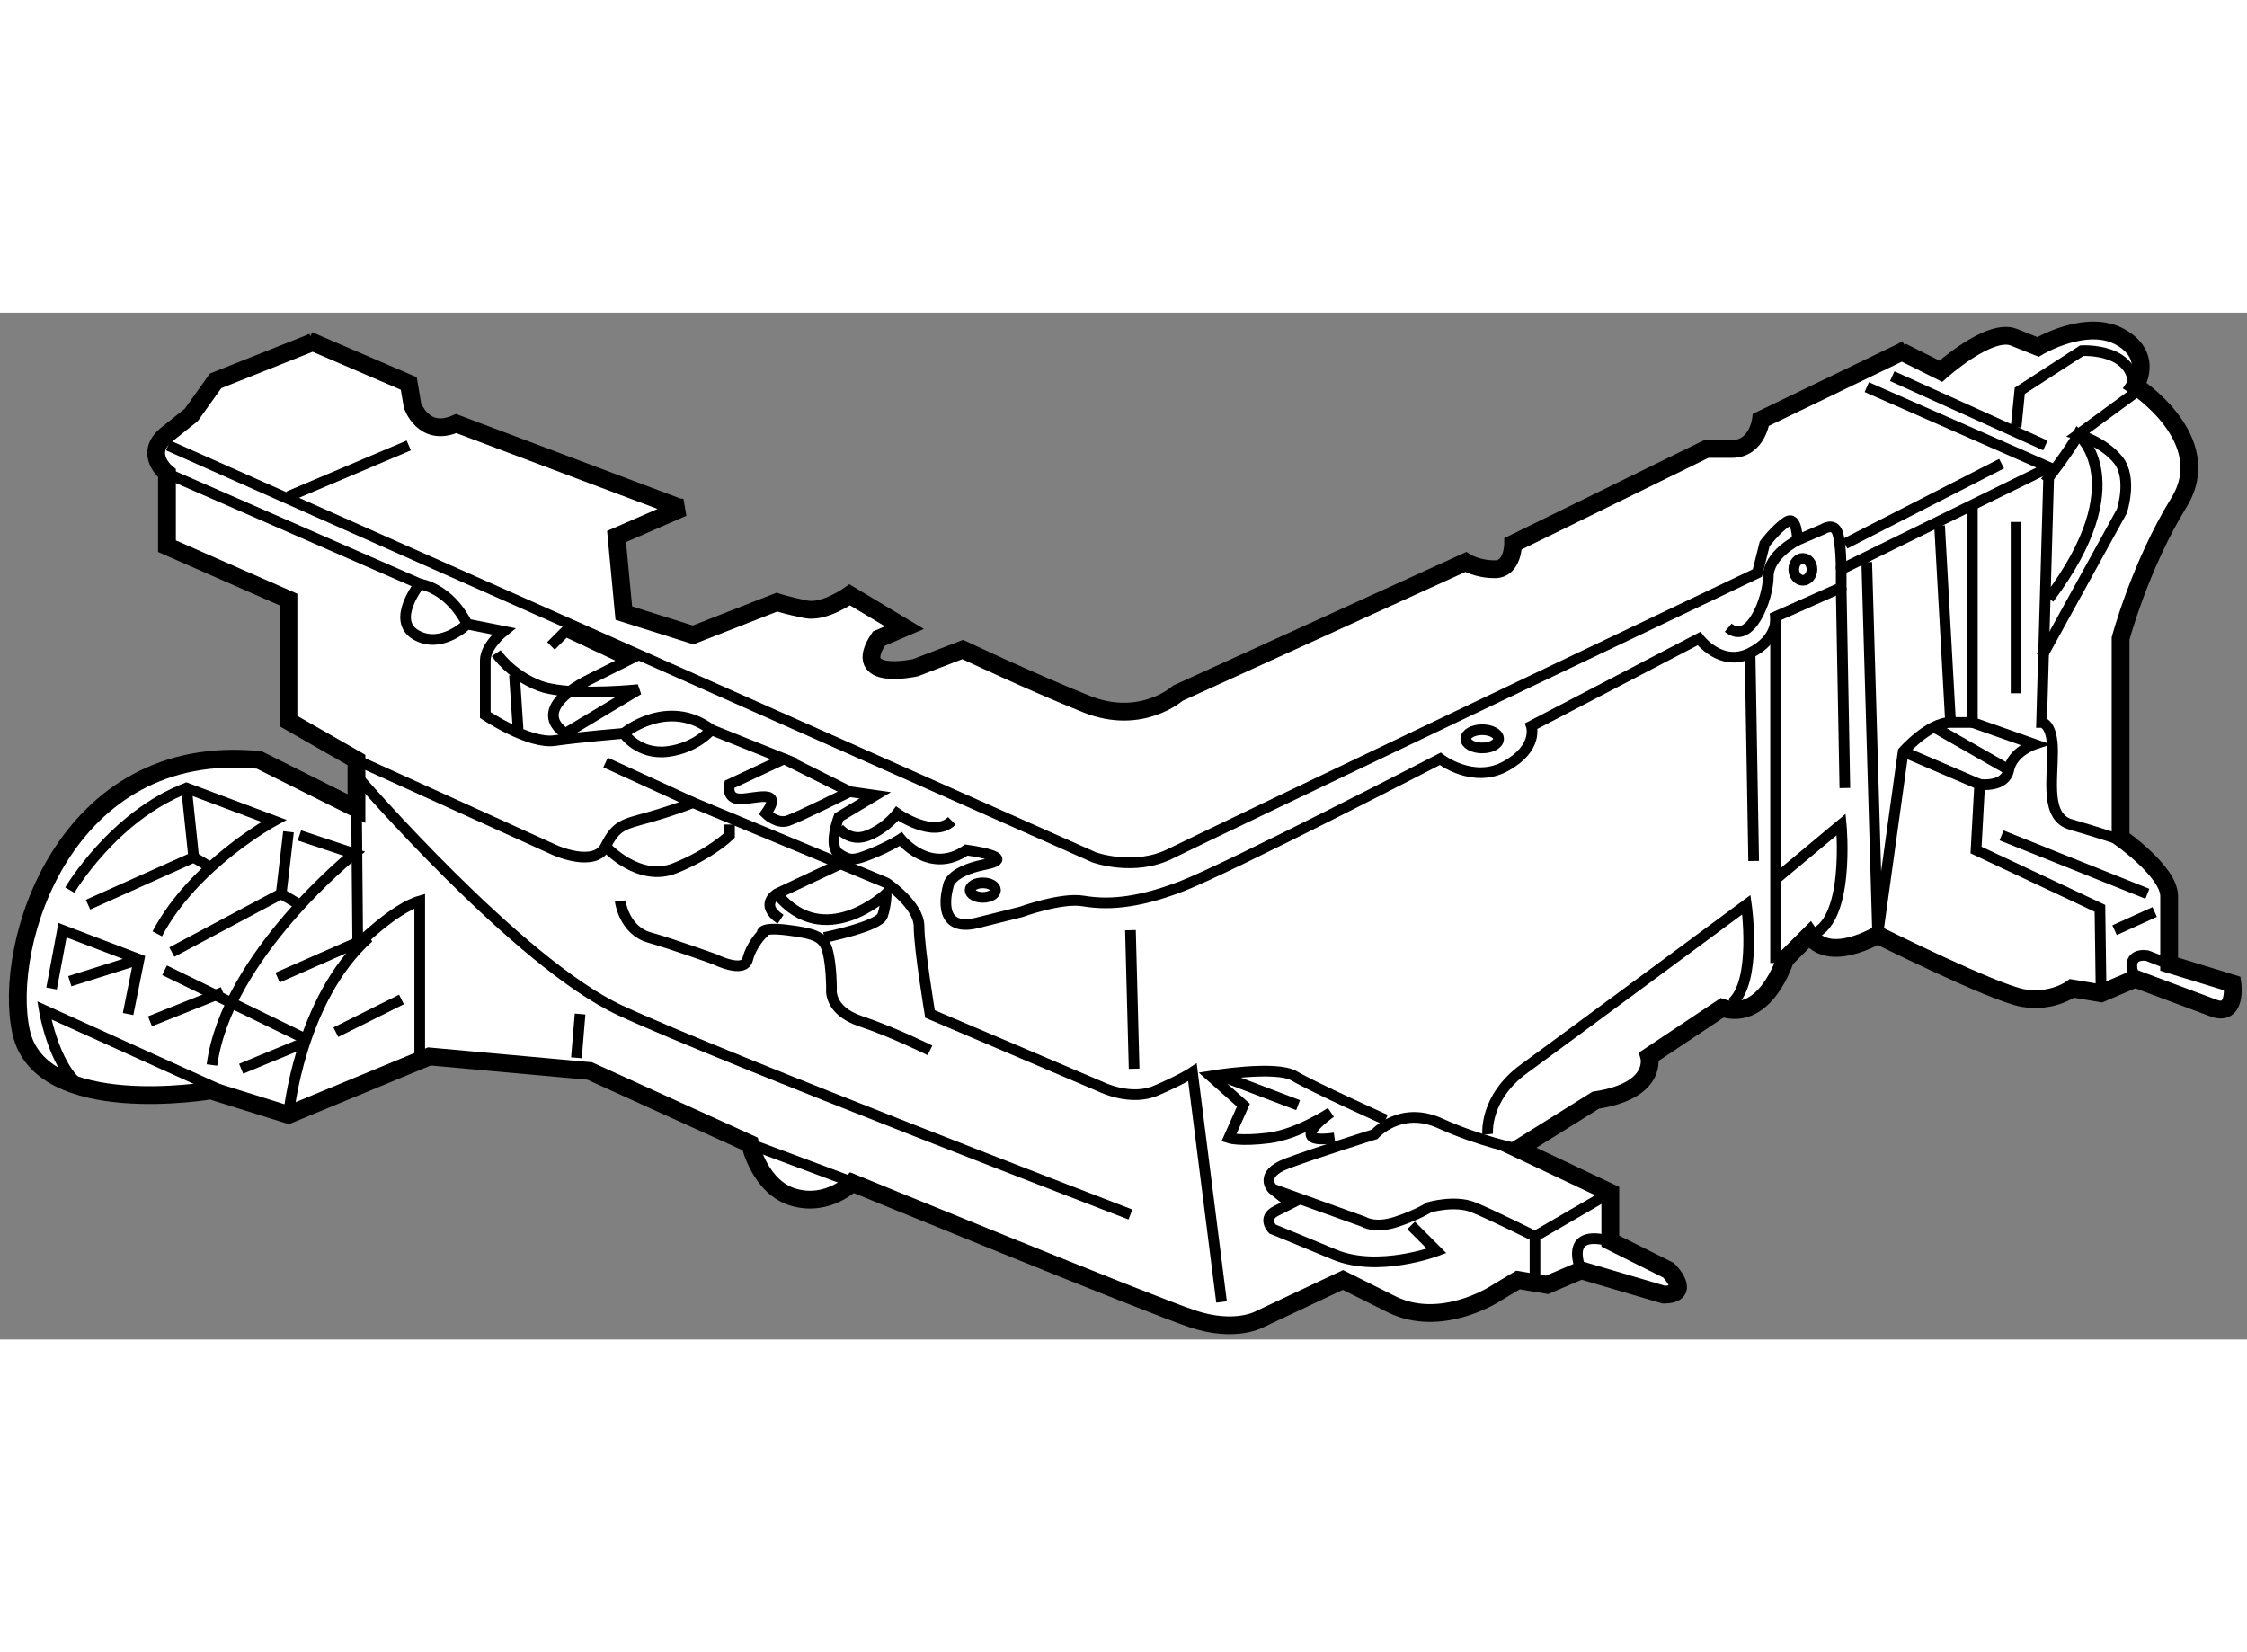 <?xml version="1.0" encoding="utf-8"?>
<!-- Generator: Adobe Illustrator 15.1.0, SVG Export Plug-In . SVG Version: 6.00 Build 0)  -->
<!DOCTYPE svg PUBLIC "-//W3C//DTD SVG 1.1//EN" "http://www.w3.org/Graphics/SVG/1.1/DTD/svg11.dtd">
<svg version="1.1" xmlns="http://www.w3.org/2000/svg" xmlns:xlink="http://www.w3.org/1999/xlink" x="0px" y="0px" width="244.8px"
	 height="180px" viewBox="102.988 86.717 63.151 28.858" enable-background="new 0 0 244.8 180" xml:space="preserve">
	
<rect x="102.988" y="86.717" width="63.151" height="28.858" fill="#808080" stroke="none"/>
	
<g><path fill="#FFFFFF" stroke="#000000" stroke-width="0.5" d="M111.779,87.545l2.697,1.161l0.104,0.614
			c0,0,0.306,0.922,1.229,0.512l6.249,2.355l0.121,0.008l-1.863,0.812l0.204,2.152l1.947,0.614l2.355-0.922
			c0,0,0.308,0.103,0.819,0.203c0.513,0.104,1.229-0.407,1.229-0.407l1.536,0.921l-0.717,0.308
			c-0.819,1.229,1.025,0.819,1.025,0.819l1.331-0.512c0,0,1.947,0.921,3.484,1.536c1.537,0.614,2.561-0.308,2.561-0.308l8.092-3.687
			c0,0,0.307,0.203,0.82,0.203c0.512,0,0.512-0.717,0.512-0.717l5.43-2.663c0,0,0,0,0.717,0s0.818-0.819,0.818-0.819l3.961-1.913
			l0.137-0.08c-0.088,0.051-0.137,0.08-0.137,0.08l1.094,0.547c0,0,1.365-1.229,2.049-0.957c0.682,0.273,0.682,0.273,0.682,0.273
			s1.365-0.819,2.322-0.273c0.957,0.547,0.41,1.366,0.41,1.366s2.322,1.503,1.23,3.278c-1.094,1.774-1.641,3.824-1.641,3.824v5.6
			c0,0,1.365,0.956,1.365,1.639c0,0.682,0,1.503,0,1.503v0.41l1.777,0.546c0,0,0.137,0.955-0.547,0.683l-2.186-0.819l-0.957,0.409
			l-0.818-0.137c0,0-0.547,0.411-1.365,0.273c-0.82-0.137-4.098-1.774-4.098-1.774s-1.367,0.819-1.912,0l-0.684,0.682
			c0,0-0.547,1.775-1.775,1.366l-2.049,1.366c0,0,0.273,0.956-1.502,1.229l-2.186,1.366l2.596,1.229v1.366l1.637,0.819
			c0,0,0.686,0.684-0.137,0.684l-2.32-0.684l-0.957,0.41l-0.818-0.137l-0.682,0.41c0,0-1.504,0.955-2.869,0.273
			c-1.367-0.684-1.367-0.684-1.367-0.684l-2.32,1.093c0,0-0.684,0.409-1.912,0c-1.23-0.409-9.562-3.825-9.562-3.825
			s-0.683,0.684-1.639,0.41c-0.958-0.273-1.23-1.502-1.23-1.502l-4.507-2.049l-4.506-0.409l-3.961,1.639l-2.185-0.683
			c0,0-4.78,0.819-5.327-1.641c-0.547-2.457,1.229-8.194,6.692-7.647l2.732,1.366v-1.366l-1.912-1.094v-3.414l-3.414-1.501v-2.05
			c0,0-0.683-0.547,0-1.092c0.683-0.546,0.683-0.546,0.683-0.546l0.683-0.957L111.779,87.545l-0.117-0.051L111.779,87.545z"></path><path fill="none" stroke="#000000" stroke-width="0.3" d="M107.682,91.232l7.102,3.108c0,0-0.82,1.024-0.103,1.434
			c0.718,0.41,1.435-0.307,1.435-0.307l1.024,0.204c0,0-0.513,0.41-0.513,0.819c0,0.41,0,1.536,0,1.536s1.229,0.819,1.946,0.717
			s1.945-0.204,1.945-0.204s0.411,0.614,1.23,0.512s1.229-0.614,1.229-0.614l2.047,0.819l-1.536,0.718c0,0-0.103,0.409,0.308,0.409
			c0.409,0,1.229-0.308,0.717,0.41c0,0,0.307,0.307,0.614,0.204s1.741-0.819,1.741-0.819l0.719,0.103l-1.026,0.614
			c0,0-0.307,0.819,0,1.024c0.308,0.206,0.41,0.206,0.922,0c0.512-0.205,0.819-0.409,0.819-0.409s0.821,1.023,1.845,0.308
			c0,0,1.536,0.204,0.513,0.409c-1.024,0.205-1.024,0.614-1.024,0.614s-0.41,1.332,0.819,1.024c1.229-0.307,1.229-0.307,1.229-0.307
			s1.127-0.41,1.744-0.308c0.613,0.103,1.434,0.103,2.764-0.41c1.332-0.512,7.273-3.585,7.273-3.585s0.922,0.718,1.844,0.204
			c0.924-0.512,0.717-1.126,0.717-1.126l4.713-2.458c0,0,0.613,0.819,1.434,0.409c0.818-0.409,0.717-1.023,0.717-1.023l1.844-0.821
			V93.93l5.84-2.867l-5.121-2.254"></path><path fill="none" stroke="#000000" stroke-width="0.3" d="M113.008,100.657l0.034,3.824c0,0,1.024-1.024,1.742-1.229v4.371"></path><path fill="none" stroke="#000000" stroke-width="0.3" d="M113.008,99.291l5.566,2.527c0,0,1.126,0.512,1.434-0.104
			c0.308-0.614,0.512-0.614,1.23-0.819c0.717-0.204,1.229-0.409,1.229-0.409l5.429,2.254c0,0,0.922,0.614,0.922,1.229
			c0,0.615,0.308,2.458,0.308,2.458l4.813,2.05c0,0,0.82,0.41,1.537,0.103s1.025-0.514,1.025-0.514l0.818,6.454"></path><line fill="none" stroke="#000000" stroke-width="0.3" x1="134.759" y1="104.071" x2="134.862" y2="107.965"></line><path fill="none" stroke="#000000" stroke-width="0.3" d="M113.042,99.769c0,0,4.507,5.225,7.376,6.556
			c2.867,1.333,14.34,5.737,14.34,5.737"></path><line fill="none" stroke="#000000" stroke-width="0.3" x1="124.07" y1="110.081" x2="127.177" y2="111.242"></line><line fill="none" stroke="#000000" stroke-width="0.3" x1="119.291" y1="106.427" x2="119.188" y2="107.657"></line><path fill="none" stroke="#000000" stroke-width="0.3" d="M107.715,90.448l26.021,11.575c0,0,1.127,0.41,2.15-0.103
			c1.023-0.512,16.492-7.887,16.492-7.887l0.205-0.82c0,0,0.307-0.41,0.613-0.615c0.307-0.204,0.307,0.513,0.307,0.513l0.717-0.308
			c0,0,0.309-0.205,0.412,0.103c0.102,0.308,0.102,1.024,0.102,1.024"></path><path fill="none" stroke="#000000" stroke-width="0.3" d="M145.651,110.218c0,0-1.059-0.205-2.186-0.717s-1.846,0.307-1.846,0.307
			s-1.639,0.513-2.457,0.819c-0.82,0.308-0.41,0.718-0.41,0.718l0.512,0.409c0,0,0,0-0.408,0.205
			c-0.41,0.204-0.104,0.512-0.104,0.512s0.512,0.206,1.742,0.718c1.229,0.512,2.869-0.104,2.869-0.104l-0.717-0.716"></path><polyline fill="none" stroke="#000000" stroke-width="0.3" points="148.247,111.446 146.128,112.677 146.128,113.803 		"></polyline><line fill="none" stroke="#000000" stroke-width="0.3" x1="159.241" y1="90.959" x2="154.837" y2="93.213"></line><path fill="none" stroke="#000000" stroke-width="0.3" d="M153.503,93.11c0,0-0.818,0.409-0.818,1.024
			c0,0.614-0.512,1.947-1.127,1.435"></path><path fill="none" stroke="#000000" stroke-width="0.3" d="M120.418,103.252c0,0,0.101,0.819,0.819,1.024
			c0.717,0.205,1.843,0.614,1.843,0.614s0.819,0.41,0.921,0c0.103-0.409,0.41-0.717,0.41-0.717s-0.103-0.205,0.717-0.103
			s1.024,0.205,1.127,0.614c0.102,0.41,0.102,1.024,0.102,1.024s-0.102,0.614,0.819,0.922c0.922,0.307,1.948,0.819,1.948,0.819"></path><line fill="none" stroke="#000000" stroke-width="0.3" x1="112.427" y1="106.938" x2="114.271" y2="106.018"></line><path fill="none" stroke="#000000" stroke-width="0.3" d="M109.662,108.784l-5.429-2.46c0,0,0.308,1.846,1.229,2.255"></path><path fill="none" stroke="#000000" stroke-width="0.3" d="M104.95,102.945c0,0,1.229-2.083,3.278-2.869l2.458,0.922
			c0,0-2.254,1.229-3.278,3.176"></path><path fill="none" stroke="#000000" stroke-width="0.3" d="M111.403,101.408l1.537,0.512c0,0-3.585,2.868-3.995,5.94"></path><polyline fill="none" stroke="#000000" stroke-width="0.3" points="104.437,105.71 104.744,104.071 106.896,104.891 
			106.588,106.427 		"></polyline><line fill="none" stroke="#000000" stroke-width="0.3" x1="107.613" y1="105.198" x2="111.608" y2="107.144"></line><polyline fill="none" stroke="#000000" stroke-width="0.3" points="105.462,103.354 108.432,102.022 108.945,102.33 		"></polyline><polyline fill="none" stroke="#000000" stroke-width="0.3" points="107.817,104.686 110.891,103.048 111.403,103.354 		"></polyline><line fill="none" stroke="#000000" stroke-width="0.3" x1="108.432" y1="102.022" x2="108.228" y2="100.076"></line><line fill="none" stroke="#000000" stroke-width="0.3" x1="111.096" y1="101.306" x2="110.891" y2="103.048"></line><line fill="none" stroke="#000000" stroke-width="0.3" x1="104.95" y1="105.505" x2="106.896" y2="104.891"></line><line fill="none" stroke="#000000" stroke-width="0.3" x1="107.203" y1="106.632" x2="109.252" y2="105.813"></line><path fill="none" stroke="#000000" stroke-width="0.3" d="M110.789,105.402l2.561-1.126c-1.946,1.741-2.253,4.985-2.253,4.985"></path><line fill="none" stroke="#000000" stroke-width="0.3" x1="109.765" y1="107.965" x2="111.505" y2="107.246"></line><path fill="none" stroke="#000000" stroke-width="0.3" d="M138.753,111.345l2.561,0.921c0,0,0.307,0.205,0.924,0
			c0.613-0.204,0.922-0.409,0.922-0.409s0.717-0.205,1.229,0s1.74,0.82,1.74,0.82"></path><path fill="none" stroke="#000000" stroke-width="0.3" d="M147.427,113.632c0,0-0.547-1.195,0.82-0.819"></path><path fill="none" stroke="#000000" stroke-width="0.3" d="M144.798,109.808c0,0-0.104-1.023,1.023-1.843
			c1.127-0.821,6.248-4.61,6.248-4.61s0.309,2.15-0.408,2.766"></path><line fill="none" stroke="#000000" stroke-width="0.3" x1="152.89" y1="104.993" x2="152.89" y2="95.263"></line><line fill="none" stroke="#000000" stroke-width="0.3" x1="152.173" y1="96.286" x2="152.274" y2="102.126"></line><path fill="none" stroke="#000000" stroke-width="0.3" d="M152.89,102.638l1.844-1.537c0,0,0.273,2.834-0.887,3.108"></path><line fill="none" stroke="#000000" stroke-width="0.3" x1="154.837" y1="100.076" x2="154.733" y2="94.441"></line><path fill="none" stroke="#000000" stroke-width="0.3" d="M155.452,93.727l0.307,10.482l0.717-5.157c0,0,0.717-0.819,1.332-0.819
			c0.613,0,0.613,0,0.613,0v-6.044"></path><line fill="none" stroke="#000000" stroke-width="0.3" x1="157.499" y1="92.701" x2="157.808" y2="98.232"></line><path fill="none" stroke="#000000" stroke-width="0.3" d="M158.421,98.232l1.742,0.614c0,0-0.615,0.205-0.719,0.718
			c-0.102,0.512-0.818,0.41-0.818,0.41l-0.102,1.844l3.482,1.639l0.033,2.39"></path><line fill="none" stroke="#000000" stroke-width="0.3" x1="156.476" y1="99.052" x2="158.626" y2="99.975"></line><line fill="none" stroke="#000000" stroke-width="0.3" x1="157.294" y1="98.335" x2="159.444" y2="99.564"></line><path fill="none" stroke="#000000" stroke-width="0.3" d="M160.573,91.063l-0.207,7.17c0,0,0.309,0,0.309,0.819
			c0,0.82-0.203,1.844,0.514,2.049s1.639,0.512,1.639,0.512"></path><line fill="none" stroke="#000000" stroke-width="0.3" x1="111.096" y1="91.881" x2="114.476" y2="90.448"></line><path fill="none" stroke="#000000" stroke-width="0.3" d="M116.935,96.286c0,0,0.409,0.615,1.229,0.922
			c0.078,0.03,0.167,0.055,0.265,0.074c0.91,0.195,2.502,0.028,2.502,0.028l-2.05,1.229c0,0-1.126-0.615,0.717-1.536l1.026-0.513
			l-1.743-0.819l-0.409,0.41"></path><path fill="none" stroke="#000000" stroke-width="0.3" d="M114.784,94.341c0,0,0.818,0.101,1.332,1.127"></path><line fill="none" stroke="#000000" stroke-width="0.3" x1="117.549" y1="98.438" x2="117.447" y2="96.901"></line><path fill="none" stroke="#000000" stroke-width="0.3" d="M120.007,101.715c0,0,0.923,1.025,1.947,0.615s1.536-0.922,1.536-0.922
			v-0.308"></path><line fill="none" stroke="#000000" stroke-width="0.3" x1="120.007" y1="99.359" x2="122.466" y2="100.486"></line><path fill="none" stroke="#000000" stroke-width="0.3" d="M120.519,98.54c0,0,1.23-1.024,2.46-0.103"></path><path fill="none" stroke="#000000" stroke-width="0.3" d="M126.563,102.228l-1.741,0.82c0,0-0.512,0.307,0.103,0.717"></path><path fill="none" stroke="#000000" stroke-width="0.3" d="M126.153,104.276c0,0,1.536-0.308,1.639-0.614
			c0.104-0.308,0.104-0.614,0.104-0.614s-1.742,1.638-3.074,0"></path><line fill="none" stroke="#000000" stroke-width="0.3" x1="125.026" y1="99.257" x2="126.87" y2="100.179"></line><path fill="none" stroke="#000000" stroke-width="0.3" d="M126.563,101.203c0,0,0.308,0.409,0.819,0.205
			c0.514-0.205,0.821-0.614,0.821-0.614s1.023,0.717,1.536,0.204"></path><path fill="none" stroke="#000000" stroke-width="0.3" d="M140.495,109.91c-1.434,0.205-0.104-0.717-0.104-0.717
			s-0.922,0.614-1.74,0.717c-0.82,0.103-1.127,0-1.127,0l0.41-0.921l-0.922-0.819c0,0,1.844-0.31,2.355,0
			c0.512,0.307,2.561,1.229,2.561,1.229"></path><line fill="none" stroke="#000000" stroke-width="0.3" x1="139.47" y1="108.989" x2="137.319" y2="108.17"></line><line fill="none" stroke="#000000" stroke-width="0.3" x1="159.241" y1="101.408" x2="163.339" y2="103.048"></line><path fill="none" stroke="#000000" stroke-width="0.3" d="M163.952,105.028l-0.613-0.24c0,0-0.682-0.137-0.342,0.649"></path><line fill="none" stroke="#000000" stroke-width="0.3" x1="162.417" y1="104.071" x2="163.544" y2="103.56"></line><line fill="none" stroke="#000000" stroke-width="0.3" x1="159.649" y1="92.598" x2="159.649" y2="97.413"></line><line fill="none" stroke="#000000" stroke-width="0.3" x1="156.169" y1="88.501" x2="160.472" y2="90.448"></line><path fill="none" stroke="#000000" stroke-width="0.3" d="M160.472,91.472c0,0,0.717-0.922,0.922-1.332
			c0,0,1.639,1.332-0.82,4.609"></path><path fill="none" stroke="#000000" stroke-width="0.3" d="M159.649,89.936l0.104-1.025l1.742-1.126c0,0,1.639-0.103,1.434,1.229
			l-1.535,1.126c0,0,0.717,0.205,1.125,0.717c0.41,0.512,0.104,1.434,0.104,1.434l-2.256,4.098"></path><ellipse fill="none" stroke="#000000" stroke-width="0.3" cx="130.609" cy="102.945" rx="0.358" ry="0.204"></ellipse><ellipse fill="none" stroke="#000000" stroke-width="0.3" cx="144.644" cy="98.693" rx="0.461" ry="0.256"></ellipse><ellipse fill="none" stroke="#000000" stroke-width="0.3" cx="153.657" cy="93.93" rx="0.256" ry="0.307"></ellipse></g>


</svg>